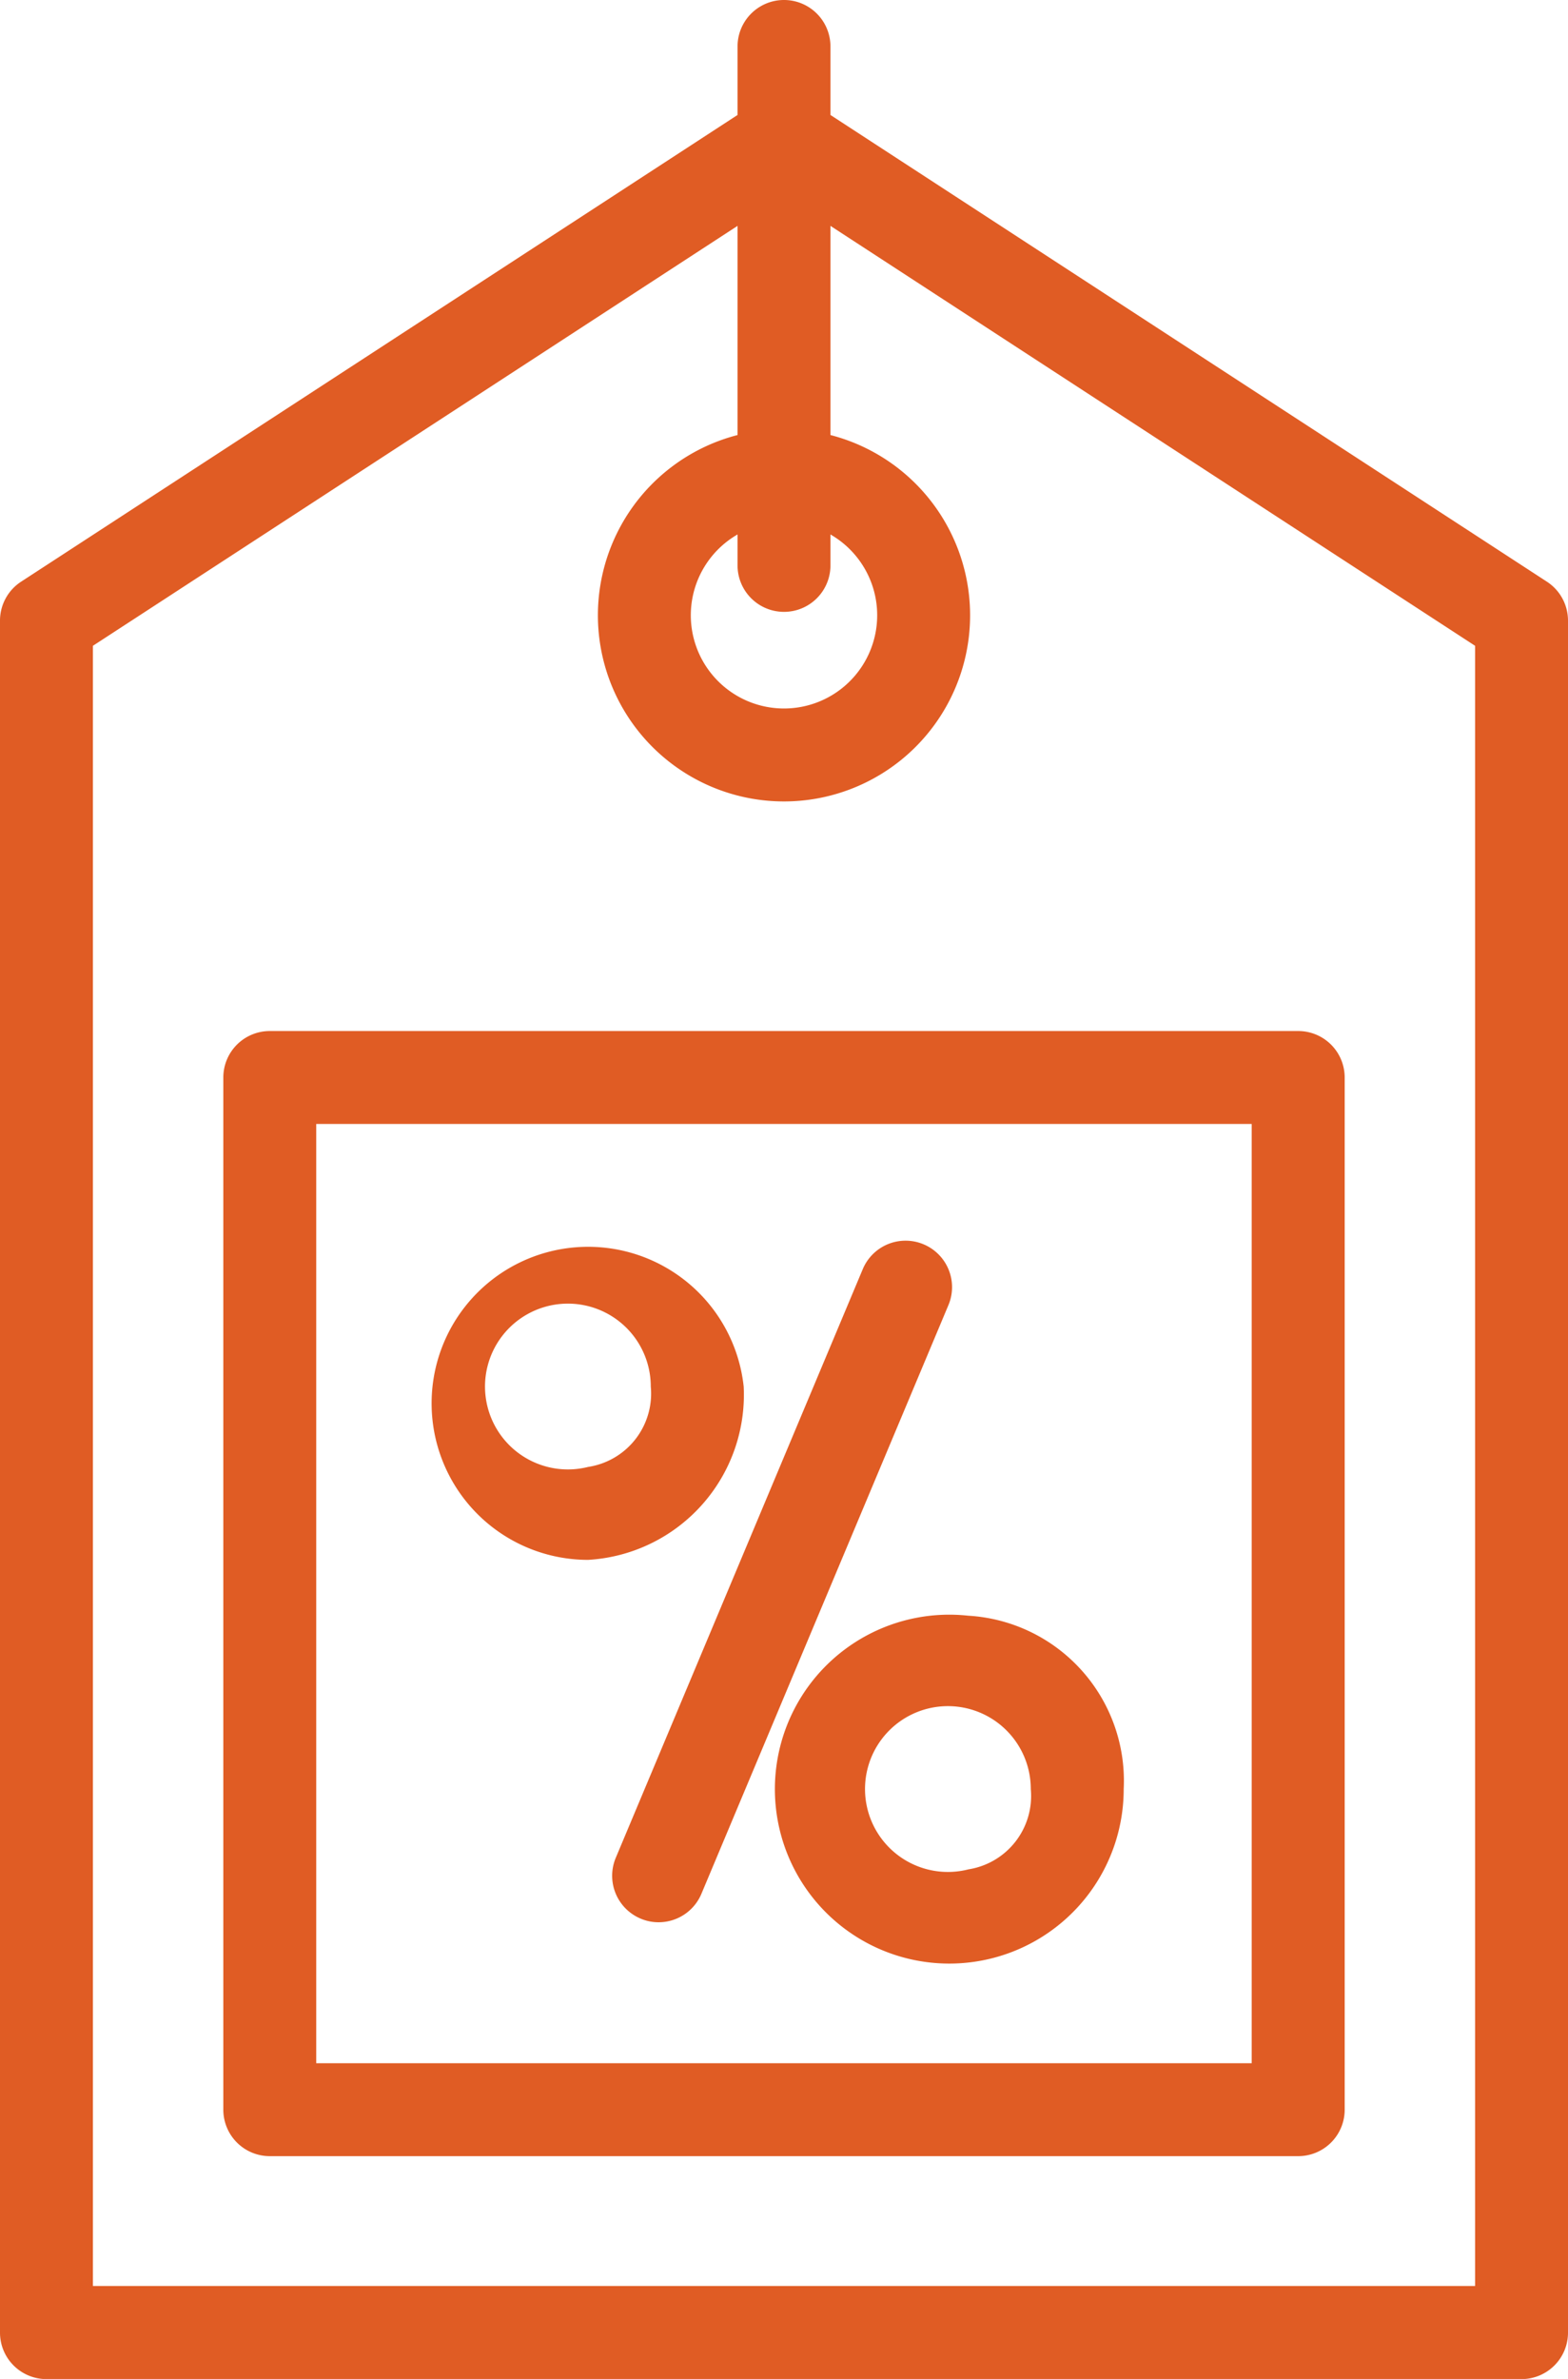 <svg xmlns="http://www.w3.org/2000/svg" width="39.558" height="60" viewBox="0 0 39.558 60">
  <defs>
    <style>
      .cls-1 {
        fill: #e05c24;
      }
    </style>
  </defs>
  <g id="Group_132" data-name="Group 132" transform="translate(-1105.221 -790.468)">
    <path id="Path_97" data-name="Path 97" class="cls-1" d="M1144.247,805.139l-18.075-11.771V791.64a1.172,1.172,0,1,0-2.344,0v1.728l-18.075,11.771a1.172,1.172,0,0,0-.532.982V849.3a1.172,1.172,0,0,0,1.172,1.172h37.214a1.172,1.172,0,0,0,1.172-1.172V806.121a1.172,1.172,0,0,0-.532-.982ZM1125,805.9a1.172,1.172,0,0,0,1.172-1.172v-.78a2.351,2.351,0,1,1-2.344,0v.78A1.172,1.172,0,0,0,1125,805.9Zm17.435,42.224h-34.87V806.756l16.263-10.591v5.275a4.695,4.695,0,1,0,2.344,0v-5.275l16.263,10.591Z"/>
    <path id="Path_98" data-name="Path 98" class="cls-1" d="M1110.855,817.644v26.033a1.172,1.172,0,0,0,1.172,1.172h25.946a1.172,1.172,0,0,0,1.172-1.172V817.644a1.172,1.172,0,0,0-1.172-1.172h-25.946a1.172,1.172,0,0,0-1.172,1.172Zm2.344,1.172h23.6v23.689h-23.6Z"/>
    <path id="Path_99" data-name="Path 99" class="cls-1" d="M1128.521,821.851a1.171,1.171,0,0,0-1.534.627l-6.231,14.846a1.172,1.172,0,0,0,.627,1.534,1.153,1.153,0,0,0,.453.092,1.171,1.171,0,0,0,1.081-.719l6.231-14.846a1.171,1.171,0,0,0-.627-1.534Z"/>
    <path id="Path_100" data-name="Path 100" class="cls-1" d="M1123.983,825.439a3.948,3.948,0,1,0-3.925,4.371A4.171,4.171,0,0,0,1123.983,825.439Zm-3.925,2.027a2.091,2.091,0,1,1,1.581-2.027A1.871,1.871,0,0,1,1120.058,827.466Z"/>
    <path id="Path_101" data-name="Path 101" class="cls-1" d="M1129.645,831.218a4.4,4.4,0,1,0,3.925,4.371A4.171,4.171,0,0,0,1129.645,831.218Zm0,6.4a2.091,2.091,0,1,1,1.581-2.028A1.873,1.873,0,0,1,1129.645,837.617Z"/>
  </g>
</svg>
